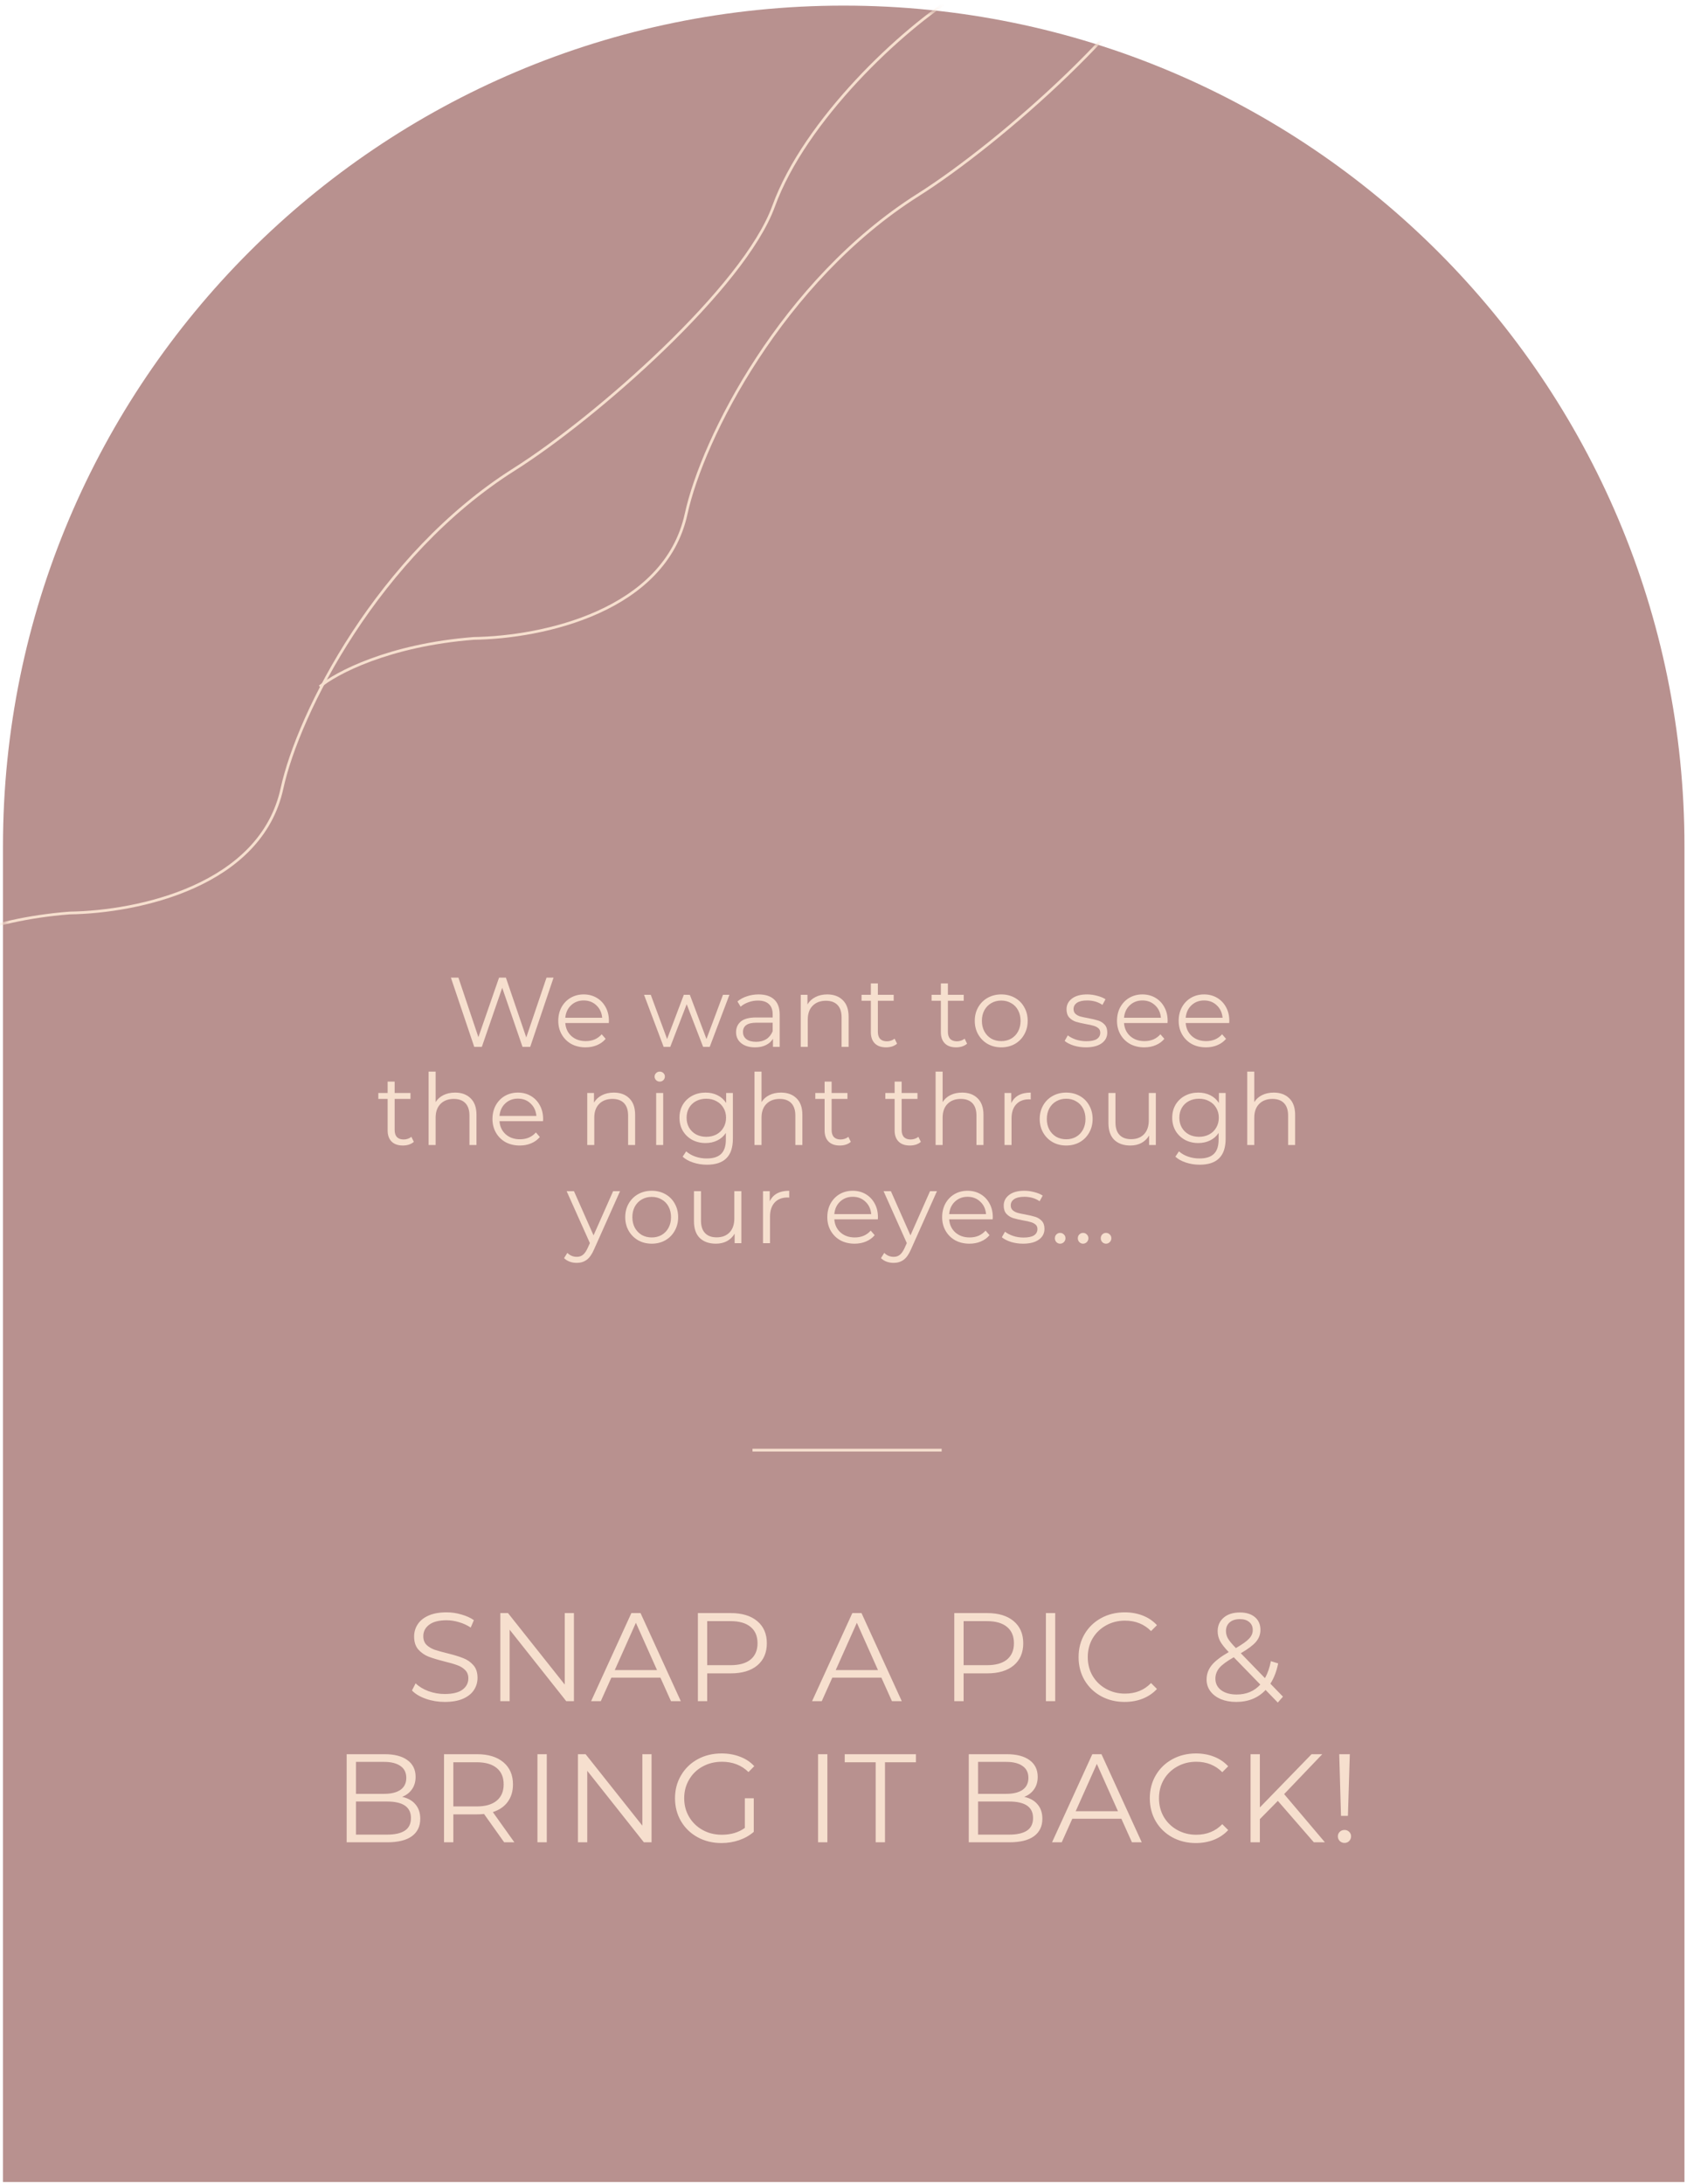 <svg width="275" height="356" viewBox="0 0 275 356" fill="none" xmlns="http://www.w3.org/2000/svg">
<path d="M0.484 137.966C0.484 62.275 61.844 0.915 137.536 0.915V0.915C213.227 0.915 274.587 62.275 274.587 137.967V355.638H0.484V137.966Z" fill="#B8918F"/>
<mask id="mask0_867_140" style="mask-type:alpha" maskUnits="userSpaceOnUse" x="0" y="0" width="275" height="356">
<path d="M0.484 137.966C0.484 62.275 61.844 0.915 137.536 0.915V0.915C213.227 0.915 274.587 62.275 274.587 137.967V355.638H0.484V137.966Z" fill="#B8918F"/>
</mask>
<g mask="url(#mask0_867_140)">
<path d="M52.124 111.917C54.704 109.744 63.339 105.127 77.238 104.051C88.512 103.886 108.399 99.591 111.847 83.757C114.535 71.409 127.573 45.732 149.679 31.764C163.112 23.276 187.195 2.063 191.984 -11.137C197.069 -25.15 212.873 -40.056 222.315 -45.796" stroke="#F6DFCE" stroke-width="0.448"/>
<path d="M-13.758 156.672C-11.179 154.498 -2.544 149.882 11.355 148.806C22.629 148.64 42.516 144.345 45.964 128.511C48.652 116.164 61.69 90.487 83.796 76.519C97.23 68.031 121.312 46.817 126.102 33.617C131.187 19.604 146.99 4.699 156.432 -1.042" stroke="#F6DFCE" stroke-width="0.448"/>
</g>
<path d="M90.237 159.335L86.431 170.621H85.174L81.868 160.995L78.547 170.621H77.305L73.5 159.335H74.726L77.983 169.041L81.353 159.335H82.465L85.787 169.09L89.092 159.335H90.237ZM99.244 166.736H92.15C92.214 167.617 92.553 168.332 93.165 168.88C93.778 169.417 94.552 169.686 95.487 169.686C96.014 169.686 96.498 169.595 96.938 169.412C97.379 169.219 97.761 168.939 98.083 168.574L98.728 169.315C98.352 169.767 97.879 170.111 97.309 170.347C96.75 170.584 96.132 170.702 95.455 170.702C94.584 170.702 93.81 170.519 93.133 170.154C92.467 169.778 91.945 169.262 91.569 168.606C91.193 167.95 91.005 167.208 91.005 166.381C91.005 165.553 91.182 164.811 91.537 164.156C91.902 163.5 92.397 162.989 93.02 162.624C93.654 162.259 94.364 162.076 95.149 162.076C95.933 162.076 96.637 162.259 97.261 162.624C97.884 162.989 98.373 163.5 98.728 164.156C99.083 164.801 99.26 165.542 99.26 166.381L99.244 166.736ZM95.149 163.059C94.332 163.059 93.644 163.323 93.085 163.849C92.537 164.365 92.225 165.043 92.15 165.881H98.164C98.088 165.043 97.771 164.365 97.212 163.849C96.664 163.323 95.976 163.059 95.149 163.059ZM118.903 162.14L115.694 170.621H114.614L111.937 163.672L109.261 170.621H108.18L104.988 162.14H106.084L108.745 169.348L111.47 162.14H112.453L115.162 169.348L117.855 162.14H118.903ZM123.664 162.076C124.771 162.076 125.62 162.355 126.211 162.914C126.802 163.462 127.098 164.279 127.098 165.365V170.621H126.002V169.299C125.744 169.74 125.362 170.084 124.857 170.331C124.362 170.578 123.771 170.702 123.083 170.702C122.137 170.702 121.385 170.476 120.826 170.025C120.267 169.573 119.987 168.977 119.987 168.235C119.987 167.515 120.245 166.934 120.761 166.494C121.288 166.053 122.121 165.833 123.261 165.833H125.953V165.317C125.953 164.586 125.749 164.032 125.341 163.656C124.932 163.269 124.335 163.075 123.551 163.075C123.013 163.075 122.497 163.167 122.003 163.35C121.508 163.522 121.084 163.763 120.729 164.075L120.213 163.221C120.643 162.855 121.159 162.576 121.761 162.382C122.363 162.178 122.997 162.076 123.664 162.076ZM123.261 169.799C123.905 169.799 124.459 169.654 124.921 169.364C125.384 169.063 125.727 168.633 125.953 168.074V166.687H123.293C121.842 166.687 121.116 167.192 121.116 168.203C121.116 168.697 121.304 169.09 121.68 169.38C122.057 169.659 122.583 169.799 123.261 169.799ZM134.851 162.076C135.915 162.076 136.759 162.387 137.382 163.011C138.017 163.624 138.334 164.521 138.334 165.704V170.621H137.189V165.816C137.189 164.935 136.969 164.263 136.528 163.801C136.087 163.339 135.458 163.108 134.641 163.108C133.728 163.108 133.002 163.382 132.465 163.93C131.938 164.467 131.675 165.215 131.675 166.171V170.621H130.53V162.14H131.626V163.704C131.938 163.188 132.368 162.791 132.916 162.511C133.475 162.221 134.12 162.076 134.851 162.076ZM146.23 170.105C146.015 170.299 145.747 170.449 145.424 170.557C145.112 170.654 144.785 170.702 144.441 170.702C143.645 170.702 143.033 170.487 142.603 170.057C142.173 169.627 141.958 169.02 141.958 168.235V163.108H140.442V162.14H141.958V160.286H143.102V162.14H145.682V163.108H143.102V168.171C143.102 168.676 143.226 169.063 143.473 169.331C143.731 169.589 144.097 169.718 144.57 169.718C144.806 169.718 145.032 169.681 145.247 169.606C145.473 169.53 145.666 169.423 145.827 169.283L146.23 170.105ZM157.645 170.105C157.431 170.299 157.162 170.449 156.839 170.557C156.528 170.654 156.2 170.702 155.856 170.702C155.06 170.702 154.448 170.487 154.018 170.057C153.588 169.627 153.373 169.02 153.373 168.235V163.108H151.857V162.14H153.373V160.286H154.517V162.14H157.097V163.108H154.517V168.171C154.517 168.676 154.641 169.063 154.888 169.331C155.146 169.589 155.512 169.718 155.985 169.718C156.221 169.718 156.447 169.681 156.662 169.606C156.888 169.53 157.081 169.423 157.242 169.283L157.645 170.105ZM163.219 170.702C162.402 170.702 161.666 170.519 161.01 170.154C160.355 169.778 159.839 169.262 159.463 168.606C159.086 167.95 158.898 167.208 158.898 166.381C158.898 165.553 159.086 164.811 159.463 164.156C159.839 163.5 160.355 162.989 161.01 162.624C161.666 162.259 162.402 162.076 163.219 162.076C164.036 162.076 164.773 162.259 165.428 162.624C166.084 162.989 166.595 163.5 166.96 164.156C167.336 164.811 167.524 165.553 167.524 166.381C167.524 167.208 167.336 167.95 166.96 168.606C166.595 169.262 166.084 169.778 165.428 170.154C164.773 170.519 164.036 170.702 163.219 170.702ZM163.219 169.686C163.821 169.686 164.359 169.552 164.832 169.283C165.315 169.004 165.692 168.611 165.96 168.106C166.229 167.601 166.364 167.026 166.364 166.381C166.364 165.736 166.229 165.161 165.96 164.656C165.692 164.15 165.315 163.763 164.832 163.495C164.359 163.215 163.821 163.075 163.219 163.075C162.617 163.075 162.075 163.215 161.591 163.495C161.118 163.763 160.742 164.15 160.462 164.656C160.194 165.161 160.059 165.736 160.059 166.381C160.059 167.026 160.194 167.601 160.462 168.106C160.742 168.611 161.118 169.004 161.591 169.283C162.075 169.552 162.617 169.686 163.219 169.686ZM177 170.702C176.312 170.702 175.651 170.605 175.017 170.412C174.393 170.207 173.904 169.955 173.549 169.654L174.065 168.751C174.42 169.03 174.866 169.262 175.404 169.444C175.941 169.616 176.5 169.702 177.08 169.702C177.854 169.702 178.424 169.584 178.79 169.348C179.166 169.1 179.354 168.756 179.354 168.316C179.354 168.004 179.252 167.762 179.048 167.59C178.843 167.407 178.585 167.273 178.274 167.187C177.962 167.09 177.548 166.999 177.032 166.913C176.344 166.784 175.791 166.655 175.371 166.526C174.952 166.386 174.592 166.155 174.291 165.833C174.001 165.51 173.856 165.064 173.856 164.494C173.856 163.785 174.151 163.204 174.743 162.753C175.334 162.302 176.156 162.076 177.209 162.076C177.758 162.076 178.306 162.151 178.854 162.302C179.402 162.441 179.854 162.629 180.208 162.866L179.709 163.785C179.01 163.301 178.177 163.059 177.209 163.059C176.479 163.059 175.925 163.188 175.549 163.446C175.183 163.704 175.001 164.043 175.001 164.462C175.001 164.785 175.103 165.043 175.307 165.236C175.522 165.43 175.785 165.575 176.097 165.671C176.409 165.757 176.839 165.849 177.387 165.945C178.064 166.074 178.607 166.203 179.015 166.332C179.424 166.461 179.773 166.682 180.063 166.994C180.354 167.305 180.499 167.735 180.499 168.283C180.499 169.025 180.187 169.616 179.564 170.057C178.951 170.487 178.096 170.702 177 170.702ZM190.322 166.736H183.228C183.292 167.617 183.631 168.332 184.244 168.88C184.856 169.417 185.63 169.686 186.565 169.686C187.092 169.686 187.576 169.595 188.017 169.412C188.457 169.219 188.839 168.939 189.161 168.574L189.806 169.315C189.43 169.767 188.957 170.111 188.387 170.347C187.828 170.584 187.21 170.702 186.533 170.702C185.662 170.702 184.889 170.519 184.211 170.154C183.545 169.778 183.024 169.262 182.647 168.606C182.271 167.95 182.083 167.208 182.083 166.381C182.083 165.553 182.26 164.811 182.615 164.156C182.981 163.5 183.475 162.989 184.098 162.624C184.733 162.259 185.442 162.076 186.227 162.076C187.011 162.076 187.716 162.259 188.339 162.624C188.962 162.989 189.452 163.5 189.806 164.156C190.161 164.801 190.338 165.542 190.338 166.381L190.322 166.736ZM186.227 163.059C185.41 163.059 184.722 163.323 184.163 163.849C183.615 164.365 183.303 165.043 183.228 165.881H189.242C189.167 165.043 188.85 164.365 188.291 163.849C187.742 163.323 187.054 163.059 186.227 163.059ZM200.376 166.736H193.281C193.346 167.617 193.684 168.332 194.297 168.88C194.91 169.417 195.684 169.686 196.619 169.686C197.145 169.686 197.629 169.595 198.07 169.412C198.511 169.219 198.892 168.939 199.215 168.574L199.86 169.315C199.483 169.767 199.01 170.111 198.441 170.347C197.882 170.584 197.264 170.702 196.587 170.702C195.716 170.702 194.942 170.519 194.265 170.154C193.598 169.778 193.077 169.262 192.701 168.606C192.324 167.95 192.136 167.208 192.136 166.381C192.136 165.553 192.314 164.811 192.668 164.156C193.034 163.5 193.528 162.989 194.152 162.624C194.786 162.259 195.495 162.076 196.28 162.076C197.065 162.076 197.769 162.259 198.392 162.624C199.016 162.989 199.505 163.5 199.86 164.156C200.214 164.801 200.392 165.542 200.392 166.381L200.376 166.736ZM196.28 163.059C195.463 163.059 194.775 163.323 194.216 163.849C193.668 164.365 193.356 165.043 193.281 165.881H199.295C199.22 165.043 198.903 164.365 198.344 163.849C197.796 163.323 197.108 163.059 196.28 163.059ZM67.46 186.105C67.245 186.299 66.977 186.449 66.654 186.557C66.343 186.654 66.015 186.702 65.671 186.702C64.875 186.702 64.263 186.487 63.833 186.057C63.403 185.627 63.188 185.02 63.188 184.235V179.108H61.672V178.14H63.188V176.286H64.332V178.14H66.912V179.108H64.332V184.171C64.332 184.676 64.456 185.063 64.703 185.331C64.961 185.589 65.327 185.718 65.8 185.718C66.036 185.718 66.262 185.681 66.477 185.606C66.703 185.53 66.896 185.423 67.057 185.283L67.46 186.105ZM74.188 178.076C75.252 178.076 76.096 178.387 76.719 179.011C77.354 179.624 77.671 180.521 77.671 181.704V186.621H76.526V181.816C76.526 180.935 76.306 180.263 75.865 179.801C75.424 179.339 74.795 179.108 73.978 179.108C73.065 179.108 72.339 179.382 71.802 179.93C71.275 180.467 71.012 181.215 71.012 182.171V186.621H69.867V174.658H71.012V179.624C71.323 179.129 71.753 178.748 72.302 178.479C72.85 178.21 73.479 178.076 74.188 178.076ZM88.517 182.736H81.423C81.487 183.617 81.826 184.332 82.439 184.88C83.051 185.417 83.825 185.686 84.76 185.686C85.287 185.686 85.771 185.595 86.212 185.412C86.652 185.219 87.034 184.939 87.356 184.574L88.001 185.315C87.625 185.767 87.152 186.111 86.582 186.347C86.023 186.584 85.406 186.702 84.728 186.702C83.858 186.702 83.084 186.519 82.406 186.154C81.74 185.778 81.219 185.262 80.843 184.606C80.466 183.95 80.278 183.208 80.278 182.381C80.278 181.553 80.456 180.811 80.81 180.156C81.176 179.5 81.67 178.989 82.294 178.624C82.928 178.259 83.637 178.076 84.422 178.076C85.207 178.076 85.911 178.259 86.534 178.624C87.158 178.989 87.647 179.5 88.001 180.156C88.356 180.801 88.534 181.542 88.534 182.381L88.517 182.736ZM84.422 179.059C83.605 179.059 82.917 179.323 82.358 179.849C81.81 180.365 81.498 181.043 81.423 181.881H87.437C87.362 181.043 87.045 180.365 86.486 179.849C85.938 179.323 85.25 179.059 84.422 179.059ZM100.05 178.076C101.114 178.076 101.958 178.387 102.581 179.011C103.215 179.624 103.532 180.521 103.532 181.704V186.621H102.388V181.816C102.388 180.935 102.167 180.263 101.726 179.801C101.286 179.339 100.657 179.108 99.84 179.108C98.926 179.108 98.201 179.382 97.663 179.93C97.137 180.467 96.873 181.215 96.873 182.171V186.621H95.728V178.14H96.825V179.704C97.137 179.188 97.567 178.791 98.115 178.511C98.674 178.221 99.319 178.076 100.05 178.076ZM106.963 178.14H108.108V186.621H106.963V178.14ZM107.543 176.286C107.307 176.286 107.108 176.205 106.947 176.044C106.785 175.883 106.705 175.689 106.705 175.464C106.705 175.249 106.785 175.061 106.947 174.899C107.108 174.738 107.307 174.658 107.543 174.658C107.78 174.658 107.979 174.738 108.14 174.899C108.301 175.05 108.382 175.233 108.382 175.448C108.382 175.684 108.301 175.883 108.14 176.044C107.979 176.205 107.78 176.286 107.543 176.286ZM119.468 178.14V185.589C119.468 187.03 119.113 188.094 118.403 188.782C117.705 189.481 116.646 189.83 115.227 189.83C114.442 189.83 113.695 189.712 112.986 189.475C112.287 189.25 111.717 188.932 111.277 188.524L111.857 187.653C112.266 188.019 112.76 188.304 113.341 188.508C113.932 188.712 114.55 188.814 115.195 188.814C116.27 188.814 117.06 188.562 117.565 188.056C118.07 187.562 118.323 186.788 118.323 185.735V184.654C117.968 185.192 117.5 185.6 116.92 185.88C116.35 186.159 115.716 186.299 115.017 186.299C114.222 186.299 113.496 186.127 112.841 185.783C112.196 185.428 111.685 184.939 111.309 184.316C110.943 183.681 110.761 182.967 110.761 182.171C110.761 181.376 110.943 180.666 111.309 180.043C111.685 179.419 112.196 178.936 112.841 178.592C113.486 178.248 114.211 178.076 115.017 178.076C115.738 178.076 116.388 178.221 116.968 178.511C117.549 178.801 118.016 179.221 118.371 179.769V178.14H119.468ZM115.13 185.283C115.743 185.283 116.297 185.154 116.791 184.896C117.285 184.627 117.667 184.257 117.936 183.784C118.215 183.311 118.355 182.773 118.355 182.171C118.355 181.569 118.215 181.037 117.936 180.575C117.667 180.102 117.285 179.737 116.791 179.479C116.307 179.21 115.754 179.075 115.13 179.075C114.518 179.075 113.964 179.204 113.47 179.462C112.986 179.72 112.604 180.086 112.325 180.559C112.056 181.032 111.922 181.569 111.922 182.171C111.922 182.773 112.056 183.311 112.325 183.784C112.604 184.257 112.986 184.627 113.47 184.896C113.964 185.154 114.518 185.283 115.13 185.283ZM127.313 178.076C128.377 178.076 129.22 178.387 129.844 179.011C130.478 179.624 130.795 180.521 130.795 181.704V186.621H129.65V181.816C129.65 180.935 129.43 180.263 128.989 179.801C128.549 179.339 127.92 179.108 127.103 179.108C126.189 179.108 125.464 179.382 124.926 179.93C124.399 180.467 124.136 181.215 124.136 182.171V186.621H122.991V174.658H124.136V179.624C124.448 179.129 124.878 178.748 125.426 178.479C125.974 178.21 126.603 178.076 127.313 178.076ZM138.692 186.105C138.477 186.299 138.208 186.449 137.886 186.557C137.574 186.654 137.246 186.702 136.902 186.702C136.107 186.702 135.494 186.487 135.064 186.057C134.634 185.627 134.419 185.02 134.419 184.235V179.108H132.904V178.14H134.419V176.286H135.564V178.14H138.144V179.108H135.564V184.171C135.564 184.676 135.688 185.063 135.935 185.331C136.193 185.589 136.558 185.718 137.031 185.718C137.268 185.718 137.493 185.681 137.708 185.606C137.934 185.53 138.128 185.423 138.289 185.283L138.692 186.105ZM150.107 186.105C149.892 186.299 149.623 186.449 149.301 186.557C148.989 186.654 148.661 186.702 148.317 186.702C147.522 186.702 146.909 186.487 146.479 186.057C146.049 185.627 145.834 185.02 145.834 184.235V179.108H144.319V178.14H145.834V176.286H146.979V178.14H149.559V179.108H146.979V184.171C146.979 184.676 147.103 185.063 147.35 185.331C147.608 185.589 147.973 185.718 148.446 185.718C148.683 185.718 148.908 185.681 149.123 185.606C149.349 185.53 149.543 185.423 149.704 185.283L150.107 186.105ZM156.835 178.076C157.899 178.076 158.743 178.387 159.366 179.011C160 179.624 160.317 180.521 160.317 181.704V186.621H159.173V181.816C159.173 180.935 158.952 180.263 158.512 179.801C158.071 179.339 157.442 179.108 156.625 179.108C155.711 179.108 154.986 179.382 154.448 179.93C153.922 180.467 153.658 181.215 153.658 182.171V186.621H152.513V174.658H153.658V179.624C153.97 179.129 154.4 178.748 154.948 178.479C155.496 178.21 156.125 178.076 156.835 178.076ZM164.844 179.801C165.113 179.231 165.511 178.801 166.037 178.511C166.575 178.221 167.236 178.076 168.021 178.076V179.188L167.746 179.172C166.854 179.172 166.156 179.446 165.65 179.994C165.145 180.543 164.893 181.311 164.893 182.3V186.621H163.748V178.14H164.844V179.801ZM173.804 186.702C172.987 186.702 172.25 186.519 171.595 186.154C170.939 185.778 170.423 185.262 170.047 184.606C169.671 183.95 169.483 183.208 169.483 182.381C169.483 181.553 169.671 180.811 170.047 180.156C170.423 179.5 170.939 178.989 171.595 178.624C172.25 178.259 172.987 178.076 173.804 178.076C174.621 178.076 175.357 178.259 176.013 178.624C176.668 178.989 177.179 179.5 177.544 180.156C177.921 180.811 178.109 181.553 178.109 182.381C178.109 183.208 177.921 183.95 177.544 184.606C177.179 185.262 176.668 185.778 176.013 186.154C175.357 186.519 174.621 186.702 173.804 186.702ZM173.804 185.686C174.406 185.686 174.943 185.552 175.416 185.283C175.9 185.004 176.276 184.611 176.545 184.106C176.813 183.601 176.948 183.026 176.948 182.381C176.948 181.736 176.813 181.161 176.545 180.656C176.276 180.15 175.9 179.763 175.416 179.495C174.943 179.215 174.406 179.075 173.804 179.075C173.202 179.075 172.659 179.215 172.175 179.495C171.702 179.763 171.326 180.15 171.047 180.656C170.778 181.161 170.643 181.736 170.643 182.381C170.643 183.026 170.778 183.601 171.047 184.106C171.326 184.611 171.702 185.004 172.175 185.283C172.659 185.552 173.202 185.686 173.804 185.686ZM188.411 178.14V186.621H187.315V185.073C187.014 185.589 186.6 185.993 186.073 186.283C185.546 186.562 184.944 186.702 184.267 186.702C183.16 186.702 182.284 186.396 181.639 185.783C181.005 185.159 180.688 184.251 180.688 183.058V178.14H181.833V182.945C181.833 183.837 182.053 184.515 182.494 184.977C182.934 185.439 183.563 185.67 184.38 185.67C185.272 185.67 185.976 185.401 186.492 184.864C187.008 184.316 187.266 183.558 187.266 182.59V178.14H188.411ZM199.792 178.14V185.589C199.792 187.03 199.437 188.094 198.728 188.782C198.029 189.481 196.97 189.83 195.551 189.83C194.767 189.83 194.02 189.712 193.31 189.475C192.612 189.25 192.042 188.932 191.601 188.524L192.182 187.653C192.59 188.019 193.085 188.304 193.665 188.508C194.256 188.712 194.874 188.814 195.519 188.814C196.594 188.814 197.384 188.562 197.889 188.056C198.395 187.562 198.647 186.788 198.647 185.735V184.654C198.292 185.192 197.825 185.6 197.244 185.88C196.675 186.159 196.041 186.299 195.342 186.299C194.546 186.299 193.821 186.127 193.165 185.783C192.52 185.428 192.01 184.939 191.633 184.316C191.268 183.681 191.085 182.967 191.085 182.171C191.085 181.376 191.268 180.666 191.633 180.043C192.01 179.419 192.52 178.936 193.165 178.592C193.81 178.248 194.536 178.076 195.342 178.076C196.062 178.076 196.712 178.221 197.293 178.511C197.873 178.801 198.341 179.221 198.696 179.769V178.14H199.792ZM195.455 185.283C196.067 185.283 196.621 185.154 197.115 184.896C197.61 184.627 197.992 184.257 198.26 183.784C198.54 183.311 198.679 182.773 198.679 182.171C198.679 181.569 198.54 181.037 198.26 180.575C197.992 180.102 197.61 179.737 197.115 179.479C196.632 179.21 196.078 179.075 195.455 179.075C194.842 179.075 194.288 179.204 193.794 179.462C193.31 179.72 192.929 180.086 192.649 180.559C192.38 181.032 192.246 181.569 192.246 182.171C192.246 182.773 192.38 183.311 192.649 183.784C192.929 184.257 193.31 184.627 193.794 184.896C194.288 185.154 194.842 185.283 195.455 185.283ZM207.637 178.076C208.701 178.076 209.545 178.387 210.168 179.011C210.803 179.624 211.12 180.521 211.12 181.704V186.621H209.975V181.816C209.975 180.935 209.754 180.263 209.314 179.801C208.873 179.339 208.244 179.108 207.427 179.108C206.514 179.108 205.788 179.382 205.251 179.93C204.724 180.467 204.461 181.215 204.461 182.171V186.621H203.316V174.658H204.461V179.624C204.772 179.129 205.202 178.748 205.75 178.479C206.299 178.21 206.927 178.076 207.637 178.076ZM101.076 194.14L96.836 203.637C96.492 204.433 96.094 204.997 95.642 205.33C95.191 205.663 94.648 205.83 94.014 205.83C93.606 205.83 93.224 205.765 92.869 205.636C92.514 205.507 92.208 205.314 91.95 205.056L92.482 204.201C92.912 204.631 93.428 204.846 94.03 204.846C94.417 204.846 94.745 204.739 95.014 204.524C95.293 204.309 95.551 203.943 95.788 203.428L96.158 202.605L92.369 194.14H93.562L96.755 201.348L99.948 194.14H101.076ZM106.241 202.702C105.424 202.702 104.688 202.519 104.032 202.154C103.377 201.778 102.861 201.262 102.484 200.606C102.108 199.95 101.92 199.208 101.92 198.381C101.92 197.553 102.108 196.811 102.484 196.156C102.861 195.5 103.377 194.989 104.032 194.624C104.688 194.259 105.424 194.076 106.241 194.076C107.058 194.076 107.795 194.259 108.45 194.624C109.106 194.989 109.617 195.5 109.982 196.156C110.358 196.811 110.546 197.553 110.546 198.381C110.546 199.208 110.358 199.95 109.982 200.606C109.617 201.262 109.106 201.778 108.45 202.154C107.795 202.519 107.058 202.702 106.241 202.702ZM106.241 201.686C106.843 201.686 107.381 201.552 107.854 201.283C108.337 201.004 108.714 200.611 108.982 200.106C109.251 199.601 109.385 199.026 109.385 198.381C109.385 197.736 109.251 197.161 108.982 196.656C108.714 196.15 108.337 195.763 107.854 195.495C107.381 195.215 106.843 195.075 106.241 195.075C105.639 195.075 105.096 195.215 104.613 195.495C104.14 195.763 103.764 196.15 103.484 196.656C103.215 197.161 103.081 197.736 103.081 198.381C103.081 199.026 103.215 199.601 103.484 200.106C103.764 200.611 104.14 201.004 104.613 201.283C105.096 201.552 105.639 201.686 106.241 201.686ZM120.849 194.14V202.621H119.752V201.073C119.451 201.589 119.037 201.993 118.511 202.283C117.984 202.562 117.382 202.702 116.705 202.702C115.598 202.702 114.722 202.396 114.077 201.783C113.442 201.159 113.125 200.251 113.125 199.058V194.14H114.27V198.945C114.27 199.837 114.49 200.515 114.931 200.977C115.372 201.439 116.001 201.67 116.818 201.67C117.71 201.67 118.414 201.401 118.93 200.864C119.446 200.316 119.704 199.558 119.704 198.59V194.14H120.849ZM125.474 195.801C125.742 195.231 126.14 194.801 126.667 194.511C127.204 194.221 127.865 194.076 128.65 194.076V195.188L128.376 195.172C127.484 195.172 126.785 195.446 126.28 195.994C125.775 196.543 125.522 197.311 125.522 198.3V202.621H124.377V194.14H125.474V195.801ZM143.098 198.736H136.004C136.068 199.617 136.407 200.332 137.02 200.88C137.632 201.417 138.406 201.686 139.341 201.686C139.868 201.686 140.352 201.595 140.793 201.412C141.233 201.219 141.615 200.939 141.937 200.574L142.582 201.315C142.206 201.767 141.733 202.111 141.163 202.347C140.605 202.584 139.986 202.702 139.309 202.702C138.439 202.702 137.665 202.519 136.987 202.154C136.321 201.778 135.8 201.262 135.423 200.606C135.047 199.95 134.859 199.208 134.859 198.381C134.859 197.553 135.036 196.811 135.391 196.156C135.757 195.5 136.251 194.989 136.875 194.624C137.509 194.259 138.218 194.076 139.003 194.076C139.788 194.076 140.492 194.259 141.115 194.624C141.739 194.989 142.228 195.5 142.582 196.156C142.937 196.801 143.114 197.542 143.114 198.381L143.098 198.736ZM139.003 195.059C138.186 195.059 137.498 195.323 136.939 195.849C136.391 196.365 136.079 197.043 136.004 197.881H142.018C141.943 197.043 141.626 196.365 141.067 195.849C140.519 195.323 139.831 195.059 139.003 195.059ZM152.736 194.14L148.496 203.637C148.152 204.433 147.754 204.997 147.303 205.33C146.851 205.663 146.308 205.83 145.674 205.83C145.266 205.83 144.884 205.765 144.529 205.636C144.175 205.507 143.868 205.314 143.61 205.056L144.142 204.201C144.572 204.631 145.088 204.846 145.69 204.846C146.077 204.846 146.405 204.739 146.674 204.524C146.953 204.309 147.211 203.943 147.448 203.428L147.819 202.605L144.029 194.14H145.223L148.415 201.348L151.608 194.14H152.736ZM161.819 198.736H154.725C154.79 199.617 155.128 200.332 155.741 200.88C156.354 201.417 157.127 201.686 158.063 201.686C158.589 201.686 159.073 201.595 159.514 201.412C159.954 201.219 160.336 200.939 160.659 200.574L161.303 201.315C160.927 201.767 160.454 202.111 159.885 202.347C159.326 202.584 158.708 202.702 158.03 202.702C157.16 202.702 156.386 202.519 155.709 202.154C155.042 201.778 154.521 201.262 154.145 200.606C153.768 199.95 153.58 199.208 153.58 198.381C153.58 197.553 153.758 196.811 154.112 196.156C154.478 195.5 154.972 194.989 155.596 194.624C156.23 194.259 156.939 194.076 157.724 194.076C158.509 194.076 159.213 194.259 159.836 194.624C160.46 194.989 160.949 195.5 161.303 196.156C161.658 196.801 161.836 197.542 161.836 198.381L161.819 198.736ZM157.724 195.059C156.907 195.059 156.219 195.323 155.66 195.849C155.112 196.365 154.8 197.043 154.725 197.881H160.739C160.664 197.043 160.347 196.365 159.788 195.849C159.24 195.323 158.552 195.059 157.724 195.059ZM166.762 202.702C166.074 202.702 165.413 202.605 164.778 202.412C164.155 202.207 163.666 201.955 163.311 201.654L163.827 200.751C164.182 201.03 164.628 201.262 165.165 201.444C165.703 201.616 166.262 201.702 166.842 201.702C167.616 201.702 168.186 201.584 168.551 201.348C168.928 201.1 169.116 200.756 169.116 200.316C169.116 200.004 169.014 199.762 168.809 199.59C168.605 199.407 168.347 199.273 168.035 199.187C167.724 199.09 167.31 198.999 166.794 198.913C166.106 198.784 165.552 198.655 165.133 198.526C164.714 198.386 164.354 198.155 164.053 197.833C163.763 197.51 163.617 197.064 163.617 196.494C163.617 195.785 163.913 195.204 164.504 194.753C165.096 194.302 165.918 194.076 166.971 194.076C167.519 194.076 168.068 194.151 168.616 194.302C169.164 194.441 169.616 194.629 169.97 194.866L169.47 195.785C168.772 195.301 167.939 195.059 166.971 195.059C166.24 195.059 165.687 195.188 165.31 195.446C164.945 195.704 164.762 196.043 164.762 196.462C164.762 196.785 164.864 197.043 165.069 197.236C165.284 197.43 165.547 197.575 165.859 197.671C166.17 197.757 166.6 197.849 167.149 197.945C167.826 198.074 168.369 198.203 168.777 198.332C169.186 198.461 169.535 198.682 169.825 198.994C170.115 199.305 170.26 199.735 170.26 200.283C170.26 201.025 169.949 201.616 169.325 202.057C168.713 202.487 167.858 202.702 166.762 202.702ZM172.812 202.702C172.576 202.702 172.371 202.616 172.199 202.444C172.038 202.272 171.958 202.062 171.958 201.815C171.958 201.568 172.038 201.364 172.199 201.202C172.371 201.03 172.576 200.944 172.812 200.944C173.049 200.944 173.253 201.03 173.425 201.202C173.597 201.364 173.683 201.568 173.683 201.815C173.683 202.062 173.597 202.272 173.425 202.444C173.253 202.616 173.049 202.702 172.812 202.702ZM176.551 202.702C176.315 202.702 176.111 202.616 175.939 202.444C175.778 202.272 175.697 202.062 175.697 201.815C175.697 201.568 175.778 201.364 175.939 201.202C176.111 201.03 176.315 200.944 176.551 200.944C176.788 200.944 176.992 201.03 177.164 201.202C177.336 201.364 177.422 201.568 177.422 201.815C177.422 202.062 177.336 202.272 177.164 202.444C176.992 202.616 176.788 202.702 176.551 202.702ZM180.291 202.702C180.054 202.702 179.85 202.616 179.678 202.444C179.517 202.272 179.436 202.062 179.436 201.815C179.436 201.568 179.517 201.364 179.678 201.202C179.85 201.03 180.054 200.944 180.291 200.944C180.527 200.944 180.732 201.03 180.904 201.202C181.075 201.364 181.161 201.568 181.161 201.815C181.161 202.062 181.075 202.272 180.904 202.444C180.732 202.616 180.527 202.702 180.291 202.702Z" fill="#F6DFCE"/>
<path d="M72.489 277.39C71.423 277.39 70.397 277.219 69.413 276.877C68.442 276.535 67.69 276.084 67.157 275.523L67.751 274.354C68.271 274.874 68.962 275.298 69.823 275.626C70.684 275.94 71.573 276.098 72.489 276.098C73.774 276.098 74.738 275.865 75.381 275.4C76.023 274.922 76.345 274.306 76.345 273.554C76.345 272.98 76.167 272.522 75.812 272.18C75.47 271.839 75.046 271.579 74.54 271.401C74.034 271.21 73.33 271.004 72.428 270.786C71.347 270.512 70.486 270.252 69.844 270.006C69.201 269.747 68.647 269.357 68.182 268.837C67.731 268.318 67.505 267.614 67.505 266.725C67.505 266 67.697 265.344 68.08 264.756C68.463 264.154 69.05 263.676 69.844 263.32C70.636 262.965 71.621 262.787 72.797 262.787C73.617 262.787 74.417 262.903 75.196 263.136C75.989 263.355 76.673 263.662 77.247 264.059L76.734 265.269C76.133 264.872 75.49 264.578 74.807 264.387C74.123 264.182 73.453 264.079 72.797 264.079C71.539 264.079 70.589 264.325 69.946 264.818C69.317 265.296 69.003 265.918 69.003 266.684C69.003 267.258 69.174 267.723 69.515 268.079C69.871 268.42 70.308 268.687 70.828 268.878C71.361 269.056 72.072 269.254 72.961 269.473C74.014 269.733 74.861 269.993 75.504 270.252C76.16 270.499 76.714 270.881 77.165 271.401C77.616 271.907 77.842 272.597 77.842 273.472C77.842 274.197 77.644 274.86 77.247 275.462C76.864 276.05 76.27 276.521 75.463 276.877C74.656 277.219 73.665 277.39 72.489 277.39ZM93.557 262.91V277.267H92.306L83.077 265.617V277.267H81.559V262.91H82.81L92.06 274.559V262.91H93.557ZM107.656 273.431H99.658L97.935 277.267H96.356L102.919 262.91H104.416L110.979 277.267H109.379L107.656 273.431ZM107.103 272.201L103.657 264.489L100.212 272.201H107.103ZM119.137 262.91C120.969 262.91 122.405 263.348 123.444 264.223C124.483 265.098 125.003 266.301 125.003 267.832C125.003 269.364 124.483 270.567 123.444 271.442C122.405 272.303 120.969 272.734 119.137 272.734H115.282V277.267H113.764V262.91H119.137ZM119.096 271.401C120.518 271.401 121.605 271.093 122.357 270.478C123.109 269.849 123.485 268.967 123.485 267.832C123.485 266.67 123.109 265.781 122.357 265.166C121.605 264.537 120.518 264.223 119.096 264.223H115.282V271.401H119.096ZM143.676 273.431H135.678L133.955 277.267H132.376L138.939 262.91H140.436L146.999 277.267H145.399L143.676 273.431ZM143.123 272.201L139.677 264.489L136.232 272.201H143.123ZM160.935 262.91C162.767 262.91 164.203 263.348 165.242 264.223C166.281 265.098 166.801 266.301 166.801 267.832C166.801 269.364 166.281 270.567 165.242 271.442C164.203 272.303 162.767 272.734 160.935 272.734H157.079V277.267H155.562V262.91H160.935ZM160.894 271.401C162.316 271.401 163.403 271.093 164.155 270.478C164.907 269.849 165.283 268.967 165.283 267.832C165.283 266.67 164.907 265.781 164.155 265.166C163.403 264.537 162.316 264.223 160.894 264.223H157.079V271.401H160.894ZM170.493 262.91H172.01V277.267H170.493V262.91ZM183.326 277.39C181.904 277.39 180.619 277.075 179.471 276.446C178.336 275.817 177.44 274.949 176.784 273.842C176.141 272.72 175.82 271.469 175.82 270.088C175.82 268.707 176.141 267.463 176.784 266.356C177.44 265.235 178.343 264.36 179.491 263.731C180.64 263.102 181.925 262.787 183.347 262.787C184.413 262.787 185.398 262.965 186.3 263.32C187.203 263.676 187.968 264.195 188.597 264.879L187.633 265.843C186.512 264.708 185.097 264.141 183.388 264.141C182.253 264.141 181.221 264.401 180.291 264.92C179.361 265.44 178.63 266.151 178.096 267.053C177.577 267.955 177.317 268.967 177.317 270.088C177.317 271.21 177.577 272.221 178.096 273.124C178.63 274.026 179.361 274.737 180.291 275.257C181.221 275.776 182.253 276.036 183.388 276.036C185.111 276.036 186.526 275.462 187.633 274.313L188.597 275.277C187.968 275.961 187.196 276.487 186.28 276.856C185.377 277.212 184.393 277.39 183.326 277.39ZM208.296 277.492L206.306 275.441C205.089 276.74 203.49 277.39 201.507 277.39C200.577 277.39 199.743 277.239 199.005 276.938C198.28 276.624 197.713 276.193 197.303 275.646C196.892 275.086 196.687 274.45 196.687 273.739C196.687 272.878 196.961 272.105 197.508 271.421C198.055 270.738 198.984 270.02 200.297 269.268C199.613 268.557 199.142 267.955 198.882 267.463C198.622 266.957 198.492 266.424 198.492 265.864C198.492 264.947 198.82 264.209 199.477 263.649C200.133 263.088 201.015 262.808 202.122 262.808C203.148 262.808 203.961 263.061 204.563 263.566C205.164 264.072 205.465 264.77 205.465 265.658C205.465 266.369 205.226 267.012 204.747 267.586C204.269 268.147 203.442 268.769 202.266 269.453L206.204 273.513C206.641 272.734 206.962 271.811 207.168 270.745L208.357 271.114C208.097 272.399 207.673 273.5 207.086 274.416L209.136 276.528L208.296 277.492ZM202.122 263.895C201.411 263.895 200.851 264.072 200.441 264.428C200.044 264.783 199.846 265.255 199.846 265.843C199.846 266.267 199.955 266.67 200.174 267.053C200.393 267.436 200.823 267.955 201.466 268.612C202.505 268.01 203.223 267.497 203.619 267.074C204.016 266.65 204.214 266.185 204.214 265.679C204.214 265.132 204.03 264.701 203.66 264.387C203.291 264.059 202.779 263.895 202.122 263.895ZM201.589 276.18C203.175 276.18 204.46 275.64 205.445 274.559L201.117 270.109C199.983 270.752 199.196 271.333 198.759 271.852C198.335 272.372 198.123 272.953 198.123 273.595C198.123 274.375 198.437 275.004 199.066 275.482C199.709 275.947 200.55 276.18 201.589 276.18ZM65.553 292.863C66.497 293.068 67.222 293.478 67.728 294.093C68.247 294.695 68.507 295.474 68.507 296.431C68.507 297.662 68.049 298.612 67.133 299.282C66.23 299.938 64.89 300.267 63.113 300.267H56.509V285.91H62.703C64.302 285.91 65.54 286.232 66.415 286.874C67.304 287.517 67.748 288.426 67.748 289.602C67.748 290.395 67.55 291.072 67.153 291.632C66.77 292.179 66.237 292.589 65.553 292.863ZM58.027 287.161V292.371H62.6C63.762 292.371 64.658 292.152 65.287 291.714C65.916 291.263 66.23 290.614 66.23 289.766C66.23 288.918 65.916 288.276 65.287 287.838C64.658 287.387 63.762 287.161 62.6 287.161H58.027ZM63.092 299.016C64.378 299.016 65.348 298.797 66.005 298.359C66.661 297.922 66.989 297.238 66.989 296.308C66.989 294.517 65.69 293.622 63.092 293.622H58.027V299.016H63.092ZM82.184 300.267L78.903 295.652C78.534 295.693 78.151 295.714 77.754 295.714H73.899V300.267H72.381V285.91H77.754C79.587 285.91 81.022 286.348 82.061 287.223C83.101 288.098 83.62 289.301 83.62 290.832C83.62 291.954 83.333 292.904 82.759 293.683C82.198 294.449 81.391 295.003 80.339 295.344L83.846 300.267H82.184ZM77.713 294.421C79.135 294.421 80.222 294.107 80.975 293.478C81.727 292.849 82.103 291.967 82.103 290.832C82.103 289.67 81.727 288.781 80.975 288.166C80.222 287.537 79.135 287.223 77.713 287.223H73.899V294.421H77.713ZM87.612 285.91H89.13V300.267H87.612V285.91ZM106.209 285.91V300.267H104.958L95.729 288.617V300.267H94.211V285.91H95.462L104.712 297.559V285.91H106.209ZM121.416 293.088H122.872V298.564C122.202 299.152 121.409 299.603 120.493 299.918C119.577 300.232 118.613 300.39 117.602 300.39C116.166 300.39 114.874 300.075 113.725 299.446C112.577 298.817 111.674 297.949 111.018 296.842C110.362 295.72 110.034 294.469 110.034 293.088C110.034 291.707 110.362 290.463 111.018 289.356C111.674 288.235 112.577 287.36 113.725 286.731C114.874 286.102 116.173 285.787 117.622 285.787C118.716 285.787 119.721 285.965 120.637 286.32C121.553 286.662 122.325 287.175 122.954 287.859L122.011 288.822C120.876 287.701 119.434 287.141 117.684 287.141C116.521 287.141 115.469 287.401 114.525 287.92C113.595 288.426 112.864 289.137 112.331 290.053C111.797 290.955 111.531 291.967 111.531 293.088C111.531 294.21 111.797 295.221 112.331 296.124C112.864 297.026 113.595 297.737 114.525 298.257C115.455 298.776 116.501 299.036 117.663 299.036C119.14 299.036 120.391 298.667 121.416 297.929V293.088ZM133.356 285.91H134.873V300.267H133.356V285.91ZM142.744 287.223H137.699V285.91H149.307V287.223H144.262V300.267H142.744V287.223ZM166.964 292.863C167.907 293.068 168.632 293.478 169.138 294.093C169.658 294.695 169.917 295.474 169.917 296.431C169.917 297.662 169.459 298.612 168.543 299.282C167.641 299.938 166.301 300.267 164.523 300.267H157.919V285.91H164.113C165.713 285.91 166.95 286.232 167.825 286.874C168.714 287.517 169.158 288.426 169.158 289.602C169.158 290.395 168.96 291.072 168.564 291.632C168.181 292.179 167.648 292.589 166.964 292.863ZM159.437 287.161V292.371H164.011C165.173 292.371 166.068 292.152 166.697 291.714C167.326 291.263 167.641 290.614 167.641 289.766C167.641 288.918 167.326 288.276 166.697 287.838C166.068 287.387 165.173 287.161 164.011 287.161H159.437ZM164.503 299.016C165.788 299.016 166.759 298.797 167.415 298.359C168.072 297.922 168.4 297.238 168.4 296.308C168.4 294.517 167.101 293.622 164.503 293.622H159.437V299.016H164.503ZM182.795 296.431H174.797L173.074 300.267H171.495L178.058 285.91H179.555L186.118 300.267H184.518L182.795 296.431ZM182.241 295.201L178.796 287.489L175.35 295.201H182.241ZM194.937 300.39C193.515 300.39 192.23 300.075 191.081 299.446C189.947 298.817 189.051 297.949 188.395 296.842C187.752 295.72 187.431 294.469 187.431 293.088C187.431 291.707 187.752 290.463 188.395 289.356C189.051 288.235 189.953 287.36 191.102 286.731C192.251 286.102 193.536 285.787 194.958 285.787C196.024 285.787 197.009 285.965 197.911 286.32C198.813 286.676 199.579 287.195 200.208 287.879L199.244 288.843C198.123 287.708 196.708 287.141 194.999 287.141C193.864 287.141 192.832 287.401 191.902 287.92C190.972 288.44 190.241 289.151 189.707 290.053C189.188 290.955 188.928 291.967 188.928 293.088C188.928 294.21 189.188 295.221 189.707 296.124C190.241 297.026 190.972 297.737 191.902 298.257C192.832 298.776 193.864 299.036 194.999 299.036C196.721 299.036 198.137 298.462 199.244 297.313L200.208 298.277C199.579 298.961 198.807 299.487 197.891 299.856C196.988 300.212 196.004 300.39 194.937 300.39ZM208.304 293.519L205.371 296.493V300.267H203.854V285.91H205.371V294.586L213.8 285.91H215.544L209.329 292.412L215.974 300.267H214.17L208.304 293.519ZM218.311 285.91H220.034L219.726 295.96H218.598L218.311 285.91ZM219.173 300.369C218.872 300.369 218.612 300.267 218.393 300.062C218.188 299.843 218.086 299.59 218.086 299.303C218.086 299.002 218.188 298.756 218.393 298.564C218.598 298.359 218.858 298.257 219.173 298.257C219.473 298.257 219.726 298.359 219.931 298.564C220.137 298.756 220.239 299.002 220.239 299.303C220.239 299.59 220.137 299.843 219.931 300.062C219.726 300.267 219.473 300.369 219.173 300.369Z" fill="#F6DFCE"/>
<line x1="122.664" y1="236.351" x2="153.503" y2="236.351" stroke="#F6DFCE" stroke-width="0.448"/>
</svg>
